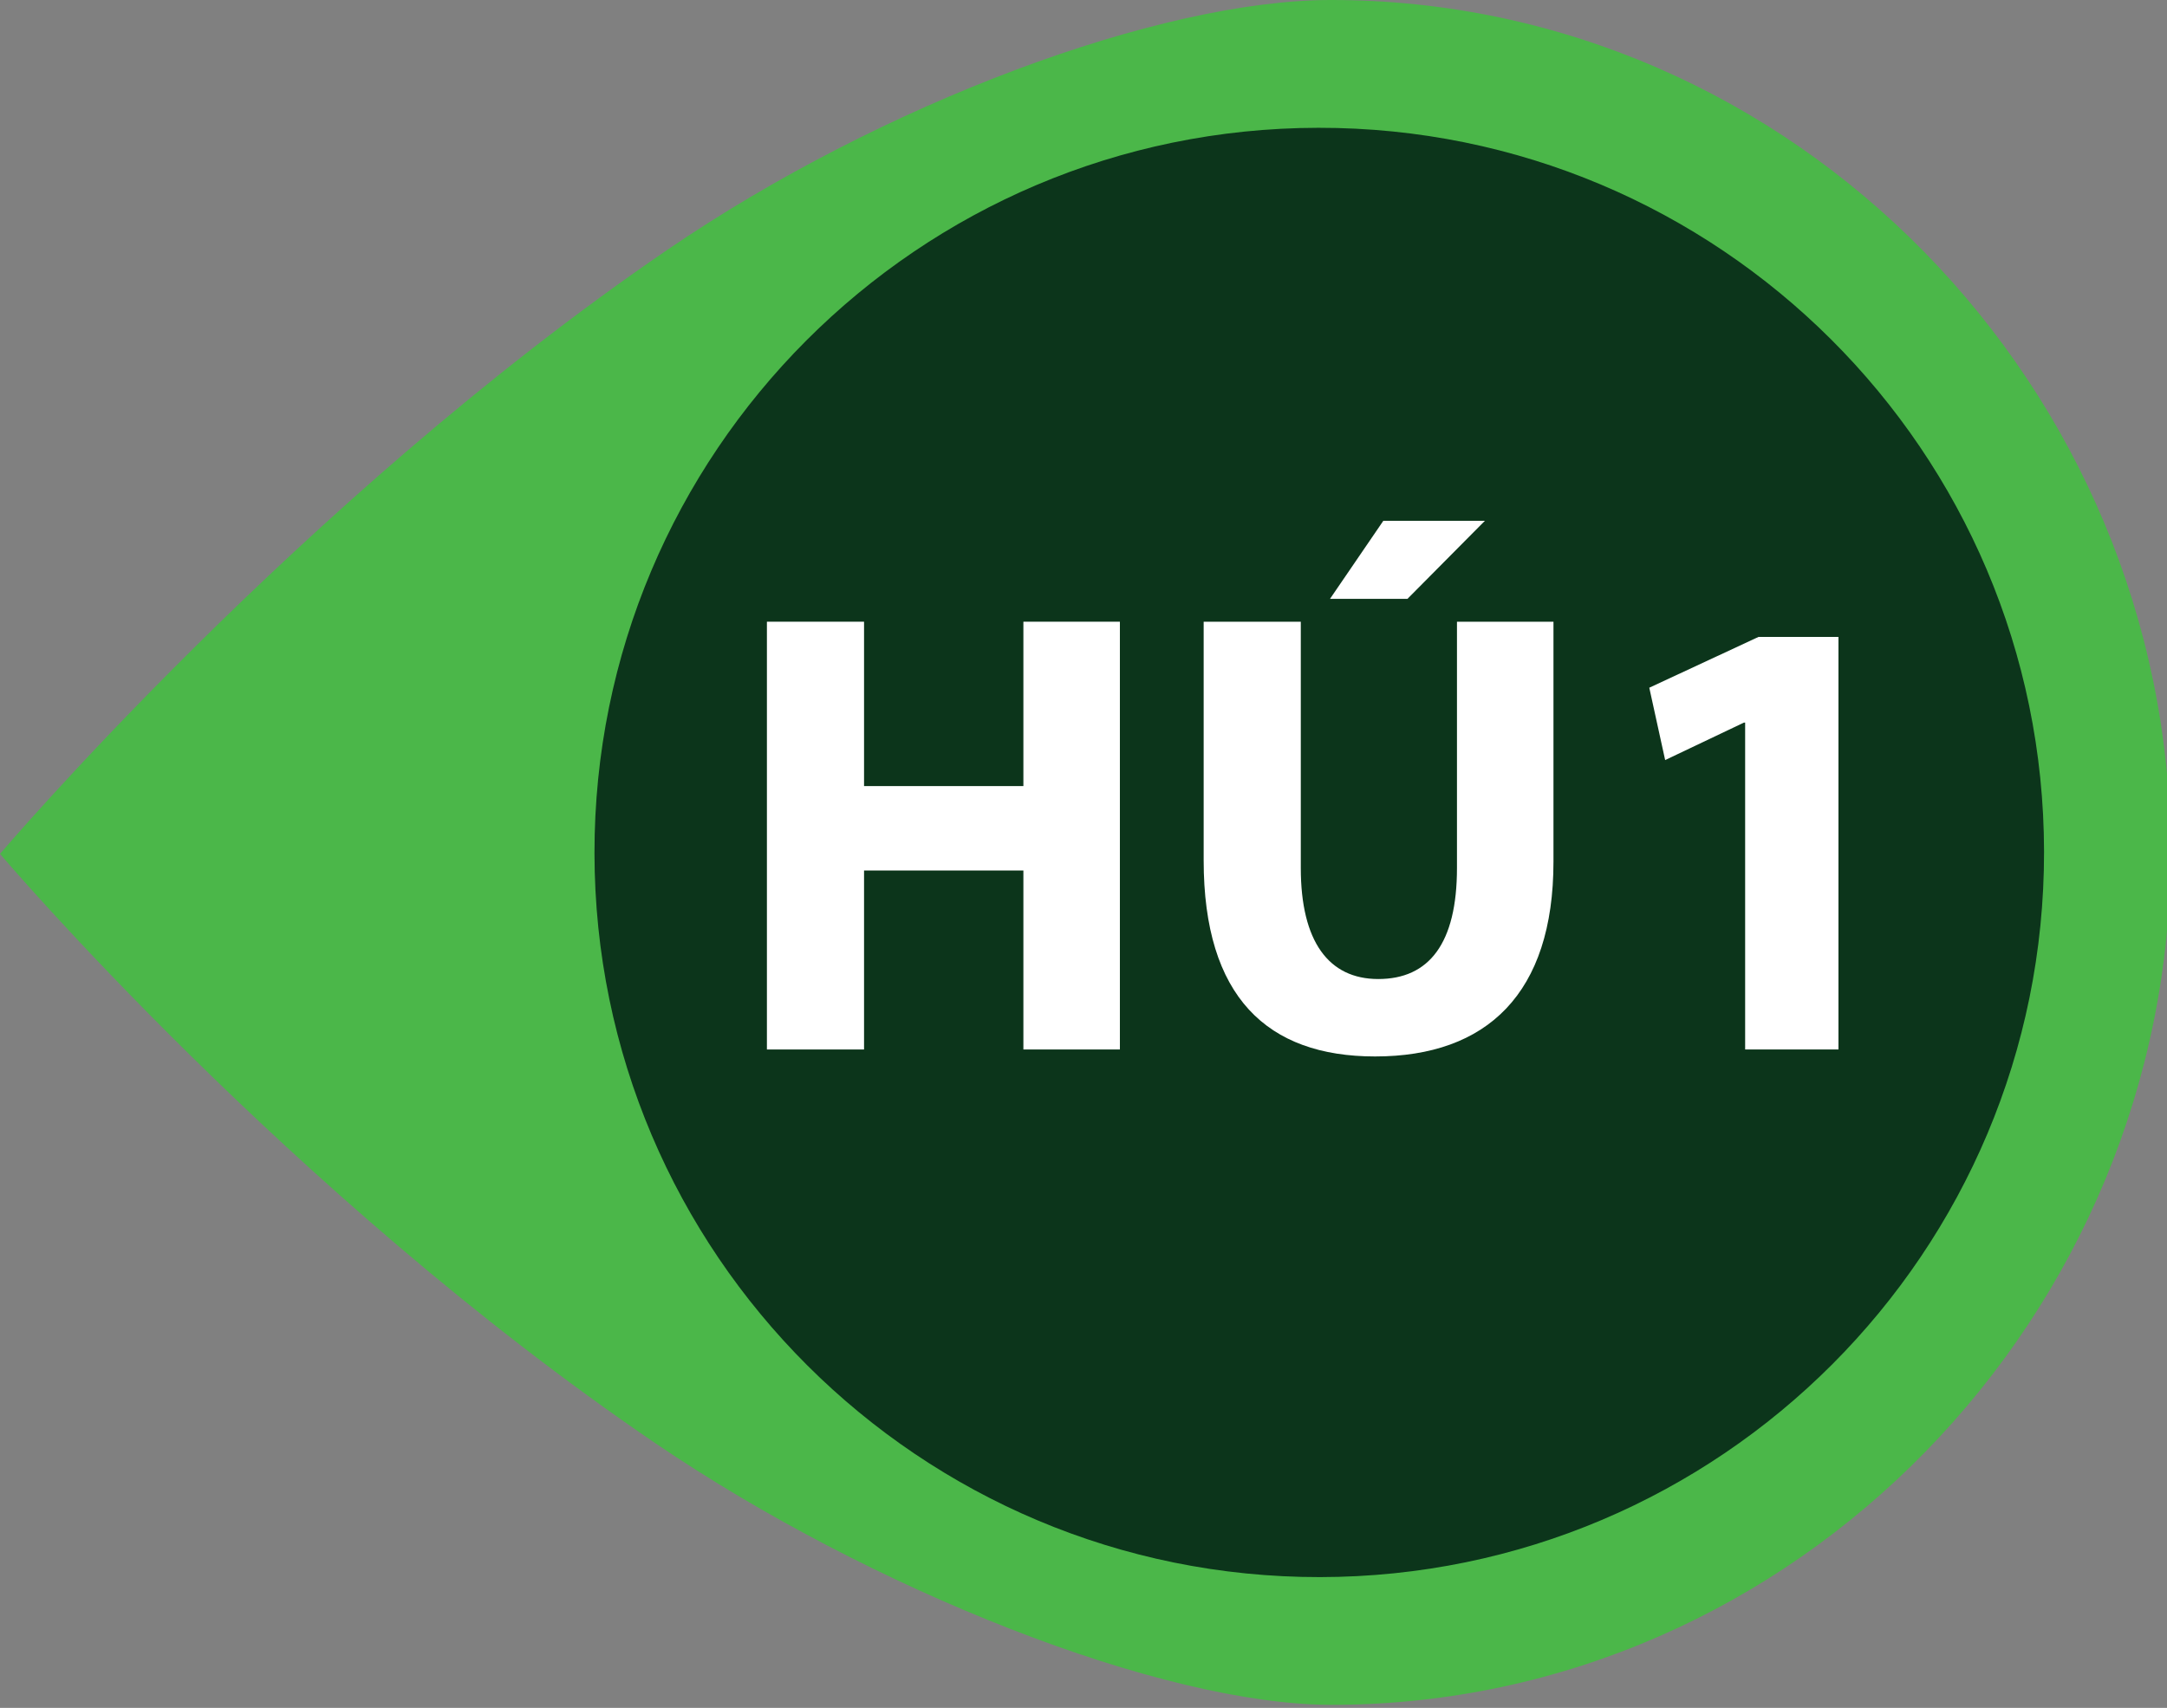 <?xml version="1.0" encoding="utf-8"?>
<!-- Generator: Adobe Illustrator 16.0.0, SVG Export Plug-In . SVG Version: 6.00 Build 0)  -->
<!DOCTYPE svg PUBLIC "-//W3C//DTD SVG 1.1 Basic//EN" "http://www.w3.org/Graphics/SVG/1.1/DTD/svg11-basic.dtd">
<svg version="1.1" baseProfile="basic" id="Layer_1"
	 xmlns="http://www.w3.org/2000/svg" xmlns:xlink="http://www.w3.org/1999/xlink" x="0px" y="0px" width="245.319px"
	 height="193.399px" viewBox="0 0 245.319 193.399" xml:space="preserve">
<rect x="0" y="0" width="245.319" height="193.399" fill="#808080" stroke="none"/>
<g>
	<path fill="#4BB749" d="M150.819,193.053c-19.352,0.023-52.271-13.076-76.594-29.604C32.564,135.12,0,96.692,0,96.692
		s33.954-39.98,75.533-68.393C99.835,11.697,131.255,0.022,150.607,0c52.469-0.058,95.063,43.958,95.123,96.421
		C245.788,148.887,203.289,192.997,150.819,193.053"/>
	<path fill="#0C351B" d="M231.4,96.439c-0.05-45.319-36.836-82.019-82.147-81.968C103.949,14.52,67.25,51.3,67.299,96.62
		c0.049,45.318,36.83,82.018,82.134,81.967C194.745,178.538,231.449,141.758,231.4,96.439"/>
</g>
<g>
	<path fill="#FFFFFF" d="M97.816,70.4v18.614h18.039V70.4h10.924v48.44h-10.924V98.573H97.816v20.268H86.82V70.4H97.816z"/>
	<path fill="#FFFFFF" d="M147.259,70.4v27.885c0,8.336,3.162,12.577,8.768,12.577c5.75,0,8.912-4.023,8.912-12.577V70.4h10.924
		v27.167c0,14.948-7.546,22.063-20.195,22.063c-12.218,0-19.405-6.756-19.405-22.208V70.4H147.259z M168.101,58.973l-8.768,8.84
		h-8.768l6.037-8.84H168.101z"/>
	<path fill="#FFFFFF" d="M197.563,81.827h-0.144l-8.912,4.241l-1.797-8.193l12.361-5.75h9.056v46.715h-10.565V81.827z"/>
</g>
<g>
</g>
<g>
</g>
<g>
</g>
<g>
</g>
<g>
</g>
<g>
</g>
<g>
</g>
<g>
</g>
<g>
</g>
<g>
</g>
<g>
</g>
<g>
</g>
<g>
</g>
<g>
</g>
<g>
</g>
</svg>
